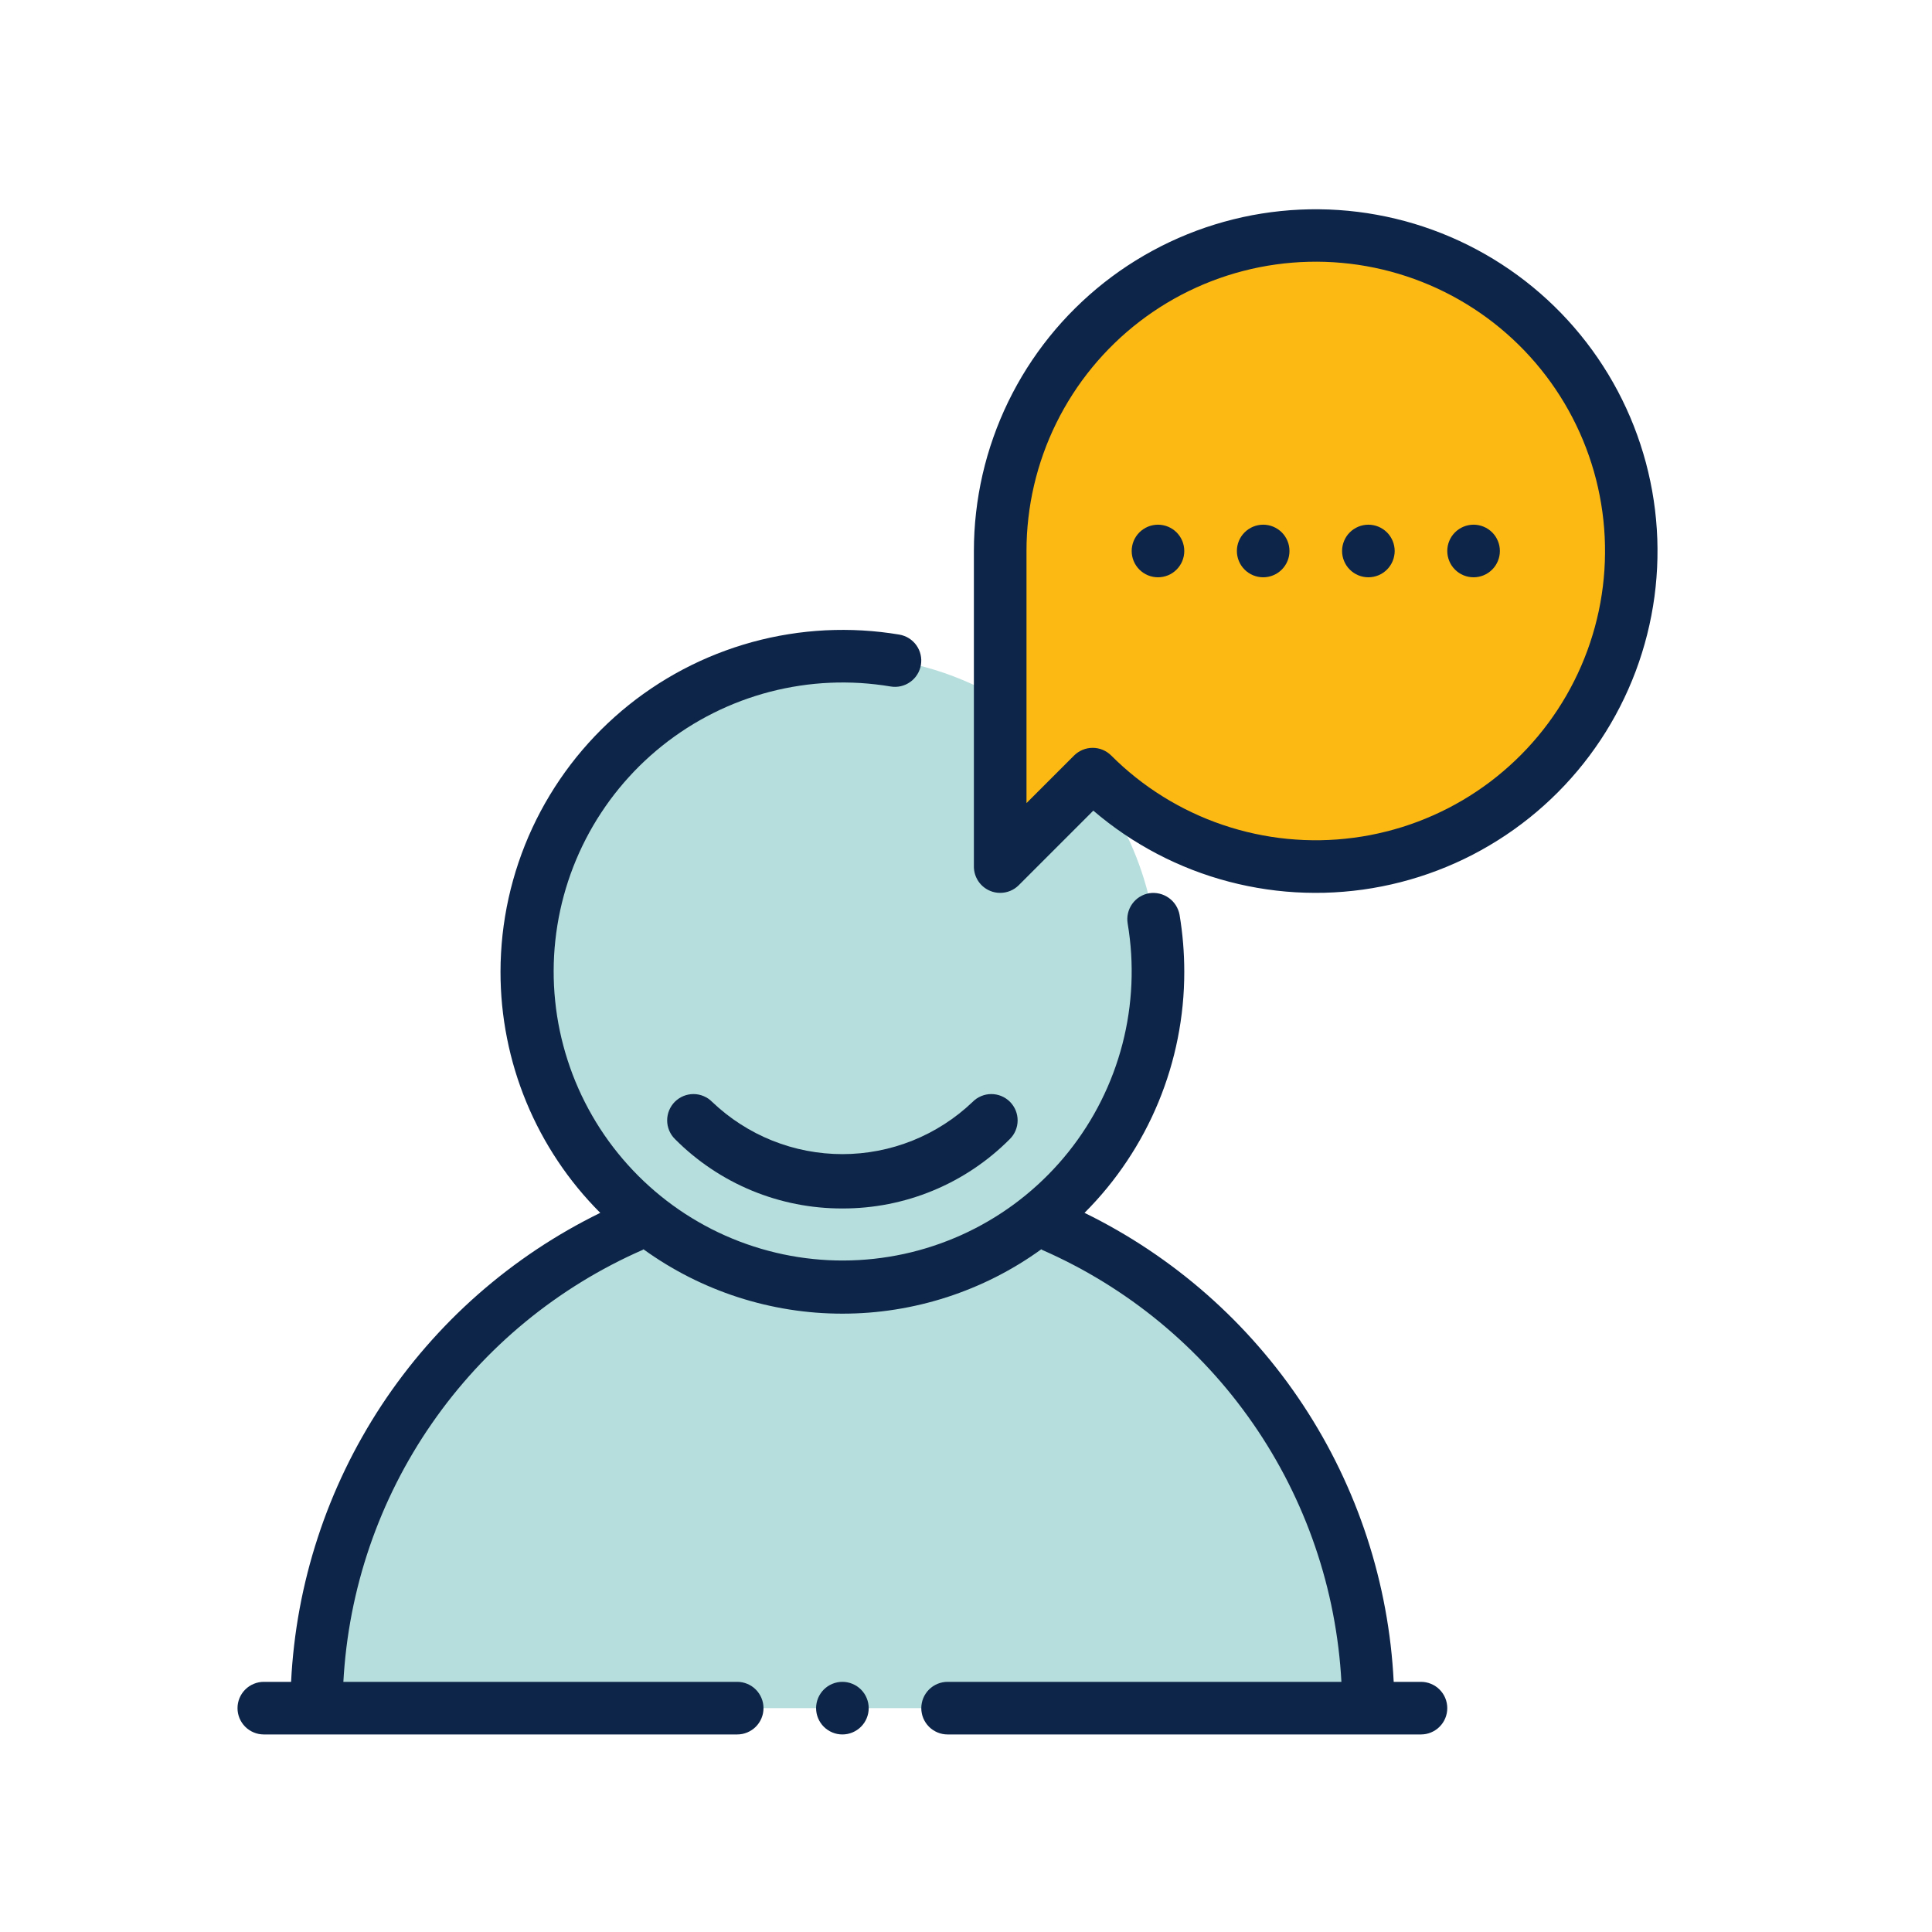<svg xmlns="http://www.w3.org/2000/svg" xmlns:xlink="http://www.w3.org/1999/xlink" width="500" zoomAndPan="magnify" viewBox="0 0 375 375" height="500" preserveAspectRatio="xMidYMid meet" version="1.0"><defs><clipPath id="ec4788c135"><path d="M 46.102 122 L 281 122 L 281 337 L 46.102 337 Z M 46.102 122 " clip-rule="nonzero"/></clipPath></defs><path fill="#b6dedc" d="M 265.602 331.551 L 61.414 331.551 C 61.414 329.016 61.508 326.484 61.699 323.957 C 61.887 321.43 62.168 318.914 62.543 316.406 C 62.922 313.898 63.391 311.41 63.949 308.941 C 64.512 306.469 65.164 304.023 65.91 301.598 C 66.656 299.176 67.488 296.785 68.41 294.426 C 69.336 292.062 70.344 289.742 71.441 287.457 C 72.535 285.172 73.715 282.93 74.98 280.73 C 76.242 278.535 77.586 276.387 79.008 274.293 C 80.434 272.195 81.934 270.152 83.508 268.168 C 85.086 266.184 86.73 264.258 88.453 262.398 C 90.172 260.535 91.957 258.738 93.809 257.012 C 95.664 255.281 97.578 253.625 99.555 252.039 C 101.531 250.453 103.566 248.941 105.656 247.508 C 107.746 246.074 109.887 244.719 112.074 243.445 C 114.266 242.172 116.5 240.98 118.781 239.871 C 121.059 238.766 123.379 237.742 125.734 236.809 C 124.488 235.832 123.285 234.812 122.117 233.742 C 120.953 232.676 119.828 231.562 118.75 230.41 C 117.672 229.254 116.637 228.059 115.648 226.824 C 114.664 225.59 113.727 224.316 112.836 223.008 C 111.949 221.699 111.109 220.359 110.324 218.988 C 109.543 217.617 108.812 216.215 108.133 214.785 C 107.457 213.355 106.84 211.902 106.273 210.426 C 105.711 208.949 105.207 207.453 104.758 205.934 C 104.309 204.418 103.922 202.887 103.594 201.34 C 103.266 199.793 102.996 198.238 102.785 196.668 C 102.578 195.102 102.43 193.527 102.344 191.949 C 102.258 190.371 102.23 188.793 102.27 187.211 C 102.305 185.629 102.402 184.055 102.559 182.48 C 102.715 180.906 102.934 179.344 103.215 177.785 C 103.492 176.23 103.832 174.688 104.23 173.156 C 104.629 171.625 105.086 170.113 105.602 168.621 C 106.117 167.125 106.691 165.652 107.32 164.203 C 107.953 162.75 108.637 161.328 109.375 159.93 C 110.117 158.535 110.91 157.168 111.758 155.832 C 112.602 154.496 113.5 153.195 114.445 151.93 C 115.391 150.664 116.387 149.434 117.43 148.246 C 118.473 147.055 119.559 145.91 120.688 144.805 C 121.82 143.699 122.992 142.641 124.203 141.625 C 125.418 140.609 126.668 139.645 127.953 138.727 C 129.242 137.809 130.562 136.941 131.918 136.129 C 133.273 135.312 134.656 134.551 136.07 133.844 C 137.484 133.137 138.926 132.484 140.391 131.887 C 141.852 131.293 143.34 130.754 144.844 130.27 C 146.352 129.789 147.875 129.367 149.41 129.004 C 150.949 128.641 152.5 128.336 154.062 128.094 C 155.625 127.852 157.195 127.668 158.773 127.547 C 160.348 127.426 161.926 127.363 163.508 127.363 C 168.891 127.34 174.184 128.027 179.379 129.43 C 184.578 130.836 189.496 132.902 194.137 135.633 L 194.137 168.203 L 211.594 150.742 C 212.84 152.32 214.004 153.953 215.09 155.645 C 216.172 157.336 217.172 159.074 218.086 160.863 C 219 162.656 219.82 164.484 220.555 166.355 C 221.285 168.227 221.926 170.129 222.469 172.062 C 223.016 173.996 223.465 175.949 223.816 177.926 C 224.168 179.906 224.422 181.895 224.578 183.898 C 224.734 185.902 224.793 187.906 224.75 189.914 C 224.707 191.922 224.57 193.926 224.328 195.918 C 224.09 197.914 223.754 199.891 223.32 201.855 C 222.887 203.816 222.355 205.75 221.73 207.66 C 221.105 209.57 220.391 211.441 219.582 213.281 C 218.77 215.121 217.875 216.914 216.887 218.664 C 215.898 220.414 214.832 222.113 213.676 223.758 C 212.523 225.398 211.293 226.984 209.98 228.508 C 208.672 230.031 207.289 231.484 205.836 232.871 C 204.383 234.258 202.863 235.57 201.281 236.809 C 203.637 237.742 205.957 238.766 208.234 239.871 C 210.516 240.98 212.75 242.172 214.941 243.445 C 217.133 244.719 219.27 246.074 221.359 247.508 C 223.449 248.941 225.484 250.453 227.461 252.039 C 229.438 253.625 231.352 255.281 233.207 257.012 C 235.059 258.738 236.848 260.535 238.566 262.398 C 240.285 264.258 241.934 266.184 243.508 268.168 C 245.082 270.152 246.582 272.195 248.008 274.293 C 249.43 276.387 250.773 278.535 252.039 280.73 C 253.301 282.93 254.48 285.172 255.578 287.457 C 256.672 289.742 257.684 292.062 258.605 294.426 C 259.527 296.785 260.363 299.176 261.105 301.598 C 261.852 304.023 262.504 306.469 263.066 308.941 C 263.629 311.41 264.098 313.898 264.473 316.406 C 264.848 318.914 265.129 321.43 265.32 323.957 C 265.508 326.484 265.602 329.016 265.602 331.551 Z M 265.602 331.551 " fill-opacity="1" fill-rule="nonzero"/><path fill="#fdb913" d="M 316.648 106.945 C 316.645 108.953 316.547 110.953 316.348 112.949 C 316.148 114.945 315.855 116.926 315.461 118.895 C 315.07 120.859 314.582 122.805 314 124.723 C 313.414 126.641 312.738 128.527 311.973 130.379 C 311.203 132.234 310.348 134.043 309.398 135.812 C 308.453 137.582 307.422 139.301 306.309 140.965 C 305.195 142.633 304 144.242 302.727 145.793 C 301.457 147.344 300.109 148.828 298.691 150.246 C 297.273 151.664 295.789 153.012 294.238 154.281 C 292.688 155.555 291.078 156.75 289.41 157.863 C 287.746 158.977 286.027 160.008 284.258 160.953 C 282.488 161.902 280.68 162.758 278.824 163.527 C 276.973 164.293 275.086 164.969 273.168 165.555 C 271.25 166.137 269.305 166.625 267.34 167.016 C 265.371 167.41 263.391 167.703 261.395 167.902 C 259.398 168.102 257.398 168.199 255.391 168.203 C 251.367 168.215 247.383 167.828 243.438 167.051 C 239.492 166.27 235.66 165.109 231.945 163.566 C 228.227 162.023 224.699 160.129 221.359 157.887 C 218.023 155.641 214.938 153.09 212.105 150.234 L 194.137 168.203 L 194.137 106.945 C 194.137 104.941 194.234 102.938 194.43 100.941 C 194.629 98.945 194.922 96.965 195.312 94.996 C 195.703 93.027 196.191 91.086 196.773 89.164 C 197.355 87.246 198.031 85.359 198.797 83.504 C 199.566 81.652 200.422 79.84 201.367 78.07 C 202.316 76.301 203.344 74.582 204.461 72.914 C 205.574 71.246 206.77 69.637 208.039 68.086 C 209.312 66.535 210.66 65.051 212.078 63.633 C 213.496 62.215 214.98 60.867 216.531 59.594 C 218.082 58.324 219.691 57.129 221.359 56.016 C 223.027 54.898 224.746 53.871 226.516 52.922 C 228.285 51.977 230.098 51.121 231.949 50.352 C 233.805 49.586 235.691 48.91 237.609 48.328 C 239.531 47.746 241.473 47.258 243.441 46.867 C 245.41 46.477 247.391 46.184 249.387 45.984 C 251.383 45.789 253.387 45.691 255.391 45.691 C 257.398 45.691 259.398 45.789 261.395 45.984 C 263.391 46.184 265.375 46.477 267.344 46.867 C 269.309 47.258 271.254 47.746 273.172 48.328 C 275.094 48.91 276.98 49.586 278.832 50.352 C 280.688 51.121 282.496 51.977 284.266 52.922 C 286.035 53.871 287.754 54.898 289.422 56.016 C 291.09 57.129 292.699 58.324 294.25 59.594 C 295.801 60.867 297.289 62.215 298.707 63.633 C 300.125 65.051 301.469 66.535 302.742 68.086 C 304.016 69.637 305.211 71.246 306.324 72.914 C 307.438 74.582 308.469 76.301 309.414 78.07 C 310.359 79.84 311.215 81.652 311.984 83.504 C 312.754 85.359 313.426 87.246 314.008 89.164 C 314.594 91.086 315.078 93.027 315.469 94.996 C 315.863 96.965 316.156 98.945 316.352 100.941 C 316.551 102.938 316.648 104.941 316.648 106.945 Z M 316.648 106.945 " fill-opacity="1" fill-rule="nonzero"/><path fill="#0d2548" d="M 163.508 234.562 C 160.492 234.57 157.5 234.281 154.543 233.699 C 151.582 233.113 148.707 232.246 145.918 231.09 C 143.129 229.934 140.484 228.52 137.977 226.836 C 135.469 225.156 133.152 223.246 131.027 221.109 C 130.785 220.871 130.57 220.613 130.379 220.336 C 130.191 220.055 130.027 219.762 129.898 219.453 C 129.766 219.141 129.668 218.82 129.598 218.488 C 129.531 218.16 129.496 217.824 129.496 217.488 C 129.492 217.152 129.523 216.816 129.59 216.484 C 129.652 216.156 129.75 215.832 129.879 215.52 C 130.008 215.211 130.164 214.914 130.352 214.633 C 130.539 214.352 130.75 214.09 130.988 213.852 C 131.227 213.613 131.488 213.402 131.77 213.215 C 132.051 213.027 132.344 212.871 132.656 212.742 C 132.969 212.613 133.289 212.516 133.621 212.453 C 133.953 212.387 134.285 212.355 134.625 212.359 C 134.961 212.359 135.297 212.395 135.625 212.461 C 135.957 212.531 136.277 212.629 136.586 212.762 C 136.898 212.895 137.191 213.055 137.473 213.242 C 137.75 213.434 138.008 213.648 138.242 213.891 C 139.086 214.691 139.961 215.453 140.875 216.172 C 141.789 216.895 142.734 217.566 143.715 218.195 C 144.691 218.824 145.695 219.406 146.73 219.941 C 147.762 220.473 148.82 220.957 149.898 221.391 C 150.98 221.82 152.078 222.203 153.191 222.531 C 154.309 222.859 155.438 223.133 156.578 223.352 C 157.719 223.57 158.871 223.738 160.027 223.848 C 161.184 223.957 162.344 224.016 163.508 224.016 C 164.672 224.016 165.832 223.957 166.988 223.848 C 168.145 223.738 169.297 223.57 170.438 223.352 C 171.578 223.133 172.707 222.859 173.824 222.531 C 174.938 222.203 176.035 221.82 177.117 221.391 C 178.195 220.957 179.254 220.473 180.285 219.941 C 181.32 219.406 182.324 218.824 183.301 218.195 C 184.281 217.566 185.227 216.895 186.141 216.172 C 187.055 215.453 187.93 214.691 188.773 213.891 C 189.008 213.648 189.266 213.434 189.543 213.242 C 189.824 213.055 190.117 212.895 190.43 212.762 C 190.738 212.629 191.059 212.531 191.391 212.461 C 191.719 212.395 192.055 212.359 192.391 212.359 C 192.73 212.355 193.062 212.387 193.395 212.453 C 193.727 212.516 194.047 212.613 194.359 212.742 C 194.672 212.871 194.965 213.027 195.246 213.215 C 195.527 213.402 195.789 213.613 196.027 213.852 C 196.266 214.094 196.477 214.352 196.664 214.633 C 196.852 214.914 197.008 215.211 197.137 215.52 C 197.266 215.832 197.363 216.156 197.426 216.484 C 197.492 216.816 197.523 217.152 197.52 217.488 C 197.52 217.824 197.484 218.16 197.418 218.488 C 197.348 218.82 197.25 219.141 197.117 219.453 C 196.988 219.762 196.824 220.055 196.637 220.336 C 196.445 220.613 196.23 220.871 195.988 221.109 C 193.863 223.246 191.547 225.156 189.039 226.836 C 186.531 228.52 183.887 229.934 181.098 231.09 C 178.309 232.246 175.434 233.113 172.477 233.699 C 169.516 234.281 166.527 234.57 163.508 234.562 Z M 163.508 234.562 " fill-opacity="1" fill-rule="nonzero"/><g clip-path="url(#ec4788c135)"><path fill="#0d2548" d="M 275.809 326.445 L 270.516 326.445 C 270.398 324.066 270.199 321.691 269.926 319.324 C 269.648 316.957 269.293 314.602 268.859 312.258 C 268.426 309.91 267.914 307.586 267.324 305.273 C 266.738 302.965 266.07 300.68 265.332 298.414 C 264.59 296.148 263.773 293.91 262.883 291.699 C 261.992 289.488 261.027 287.309 259.992 285.16 C 258.957 283.016 257.852 280.902 256.676 278.832 C 255.496 276.758 254.254 274.727 252.941 272.734 C 251.629 270.746 250.254 268.801 248.812 266.902 C 247.371 265.004 245.867 263.156 244.301 261.359 C 242.738 259.562 241.113 257.816 239.434 256.125 C 237.75 254.438 236.016 252.805 234.227 251.23 C 232.438 249.656 230.594 248.145 228.703 246.691 C 226.812 245.242 224.875 243.855 222.895 242.531 C 220.91 241.211 218.887 239.953 216.816 238.766 C 214.75 237.578 212.648 236.461 210.504 235.414 C 213.578 232.344 216.32 229 218.73 225.387 C 221.145 221.773 223.184 217.961 224.844 213.945 C 226.504 209.93 227.758 205.793 228.602 201.531 C 229.449 197.27 229.871 192.965 229.867 188.621 C 229.867 184.91 229.562 181.223 228.953 177.562 C 228.891 177.234 228.801 176.914 228.676 176.605 C 228.555 176.293 228.406 176 228.227 175.715 C 228.047 175.434 227.84 175.172 227.613 174.93 C 227.383 174.688 227.133 174.473 226.859 174.277 C 226.586 174.086 226.301 173.918 225.996 173.781 C 225.691 173.641 225.375 173.535 225.051 173.457 C 224.727 173.379 224.398 173.336 224.062 173.32 C 223.73 173.309 223.398 173.324 223.07 173.375 C 222.738 173.434 222.418 173.52 222.102 173.637 C 221.789 173.758 221.492 173.906 221.207 174.082 C 220.922 174.262 220.656 174.465 220.414 174.695 C 220.172 174.926 219.949 175.176 219.758 175.449 C 219.562 175.723 219.395 176.012 219.258 176.32 C 219.121 176.625 219.016 176.941 218.941 177.266 C 218.863 177.594 218.824 177.926 218.812 178.262 C 218.805 178.594 218.824 178.93 218.883 179.258 C 219.043 180.227 219.184 181.203 219.293 182.18 C 219.406 183.156 219.492 184.133 219.555 185.113 C 219.613 186.098 219.648 187.078 219.656 188.062 C 219.664 189.043 219.648 190.027 219.605 191.008 C 219.562 191.992 219.496 192.973 219.398 193.949 C 219.305 194.93 219.188 195.902 219.039 196.875 C 218.895 197.848 218.723 198.816 218.527 199.777 C 218.332 200.742 218.109 201.699 217.863 202.652 C 217.617 203.602 217.344 204.547 217.047 205.484 C 216.75 206.422 216.43 207.352 216.086 208.27 C 215.738 209.191 215.371 210.102 214.977 211.004 C 214.582 211.906 214.168 212.793 213.727 213.672 C 213.289 214.551 212.824 215.418 212.34 216.273 C 211.855 217.129 211.348 217.969 210.816 218.797 C 210.285 219.625 209.734 220.441 209.164 221.238 C 208.59 222.039 207.996 222.82 207.383 223.59 C 206.77 224.359 206.137 225.109 205.484 225.844 C 204.828 226.578 204.156 227.297 203.465 227.996 C 202.773 228.695 202.066 229.375 201.34 230.035 C 200.613 230.699 199.871 231.34 199.109 231.965 C 198.348 232.586 197.57 233.191 196.781 233.773 C 195.988 234.355 195.18 234.914 194.359 235.453 C 193.539 235.996 192.703 236.512 191.852 237.008 C 191.004 237.504 190.145 237.977 189.27 238.426 C 188.395 238.879 187.512 239.305 186.613 239.711 C 185.719 240.113 184.812 240.492 183.895 240.848 C 182.98 241.207 182.055 241.539 181.121 241.844 C 180.188 242.152 179.246 242.438 178.297 242.695 C 177.348 242.953 176.395 243.188 175.434 243.395 C 174.473 243.602 173.508 243.785 172.535 243.941 C 171.566 244.098 170.594 244.23 169.617 244.336 C 168.637 244.441 167.66 244.523 166.676 244.578 C 165.695 244.633 164.715 244.66 163.73 244.664 C 162.746 244.668 161.766 244.645 160.781 244.598 C 159.801 244.547 158.82 244.473 157.844 244.371 C 156.863 244.273 155.891 244.145 154.918 243.996 C 153.949 243.844 152.98 243.668 152.02 243.465 C 151.059 243.262 150.102 243.035 149.152 242.781 C 148.199 242.531 147.258 242.254 146.324 241.949 C 145.387 241.648 144.461 241.32 143.543 240.973 C 142.625 240.621 141.715 240.246 140.816 239.848 C 139.918 239.449 139.031 239.027 138.152 238.582 C 137.277 238.137 136.414 237.668 135.562 237.176 C 134.711 236.688 133.871 236.172 133.047 235.641 C 132.223 235.105 131.41 234.547 130.617 233.973 C 129.82 233.395 129.039 232.797 128.277 232.176 C 127.512 231.559 126.766 230.922 126.035 230.262 C 125.301 229.605 124.59 228.93 123.895 228.234 C 123.199 227.539 122.523 226.824 121.867 226.094 C 121.207 225.363 120.57 224.617 119.953 223.852 C 119.332 223.09 118.734 222.309 118.156 221.512 C 117.582 220.719 117.023 219.906 116.488 219.082 C 115.953 218.258 115.441 217.418 114.953 216.566 C 114.461 215.715 113.992 214.852 113.547 213.973 C 113.102 213.098 112.68 212.211 112.281 211.312 C 111.883 210.414 111.508 209.504 111.156 208.586 C 110.809 207.668 110.48 206.742 110.18 205.805 C 109.875 204.871 109.598 203.926 109.348 202.977 C 109.094 202.027 108.867 201.07 108.664 200.109 C 108.461 199.148 108.285 198.18 108.133 197.211 C 107.98 196.238 107.855 195.262 107.758 194.285 C 107.656 193.309 107.582 192.328 107.531 191.344 C 107.484 190.363 107.461 189.383 107.465 188.398 C 107.469 187.414 107.496 186.434 107.551 185.453 C 107.605 184.469 107.684 183.492 107.793 182.512 C 107.898 181.535 108.031 180.562 108.188 179.59 C 108.344 178.621 108.527 177.656 108.734 176.695 C 108.941 175.734 109.176 174.777 109.434 173.832 C 109.691 172.883 109.977 171.941 110.281 171.008 C 110.59 170.074 110.922 169.148 111.277 168.234 C 111.637 167.316 112.016 166.41 112.418 165.516 C 112.824 164.617 113.25 163.734 113.703 162.859 C 114.152 161.984 114.625 161.125 115.121 160.273 C 115.617 159.426 116.133 158.59 116.676 157.77 C 117.215 156.949 117.773 156.141 118.355 155.348 C 118.938 154.555 119.543 153.781 120.164 153.02 C 120.789 152.258 121.43 151.516 122.094 150.789 C 122.754 150.062 123.434 149.352 124.133 148.66 C 124.832 147.973 125.551 147.301 126.285 146.645 C 127.02 145.992 127.77 145.359 128.539 144.746 C 129.305 144.133 130.09 143.539 130.891 142.965 C 131.688 142.395 132.504 141.844 133.332 141.312 C 134.156 140.781 135 140.273 135.855 139.789 C 136.711 139.305 137.574 138.84 138.457 138.402 C 139.336 137.961 140.223 137.543 141.125 137.152 C 142.027 136.758 142.938 136.391 143.859 136.043 C 144.777 135.699 145.707 135.379 146.645 135.082 C 147.582 134.785 148.527 134.512 149.477 134.266 C 150.43 134.02 151.387 133.797 152.352 133.602 C 153.312 133.406 154.281 133.234 155.254 133.09 C 156.227 132.941 157.199 132.824 158.18 132.727 C 159.156 132.633 160.137 132.566 161.121 132.523 C 162.102 132.48 163.086 132.461 164.066 132.473 C 165.051 132.48 166.031 132.516 167.016 132.574 C 167.996 132.637 168.973 132.723 169.949 132.836 C 170.926 132.945 171.902 133.082 172.871 133.246 C 173.199 133.301 173.531 133.324 173.867 133.316 C 174.203 133.305 174.535 133.262 174.859 133.188 C 175.188 133.109 175.504 133.004 175.809 132.867 C 176.113 132.73 176.402 132.562 176.676 132.367 C 176.949 132.176 177.199 131.957 177.43 131.711 C 177.66 131.469 177.863 131.203 178.039 130.918 C 178.219 130.637 178.367 130.336 178.484 130.023 C 178.605 129.711 178.691 129.391 178.746 129.059 C 178.801 128.727 178.824 128.395 178.816 128.062 C 178.805 127.727 178.762 127.395 178.688 127.07 C 178.613 126.742 178.508 126.426 178.371 126.121 C 178.234 125.816 178.066 125.527 177.871 125.254 C 177.68 124.98 177.461 124.727 177.215 124.5 C 176.973 124.27 176.707 124.062 176.426 123.887 C 176.141 123.707 175.844 123.559 175.531 123.441 C 175.215 123.32 174.895 123.234 174.566 123.176 C 173.379 122.977 172.191 122.812 170.996 122.676 C 169.801 122.543 168.605 122.441 167.406 122.371 C 166.207 122.301 165.008 122.266 163.805 122.262 C 162.602 122.258 161.402 122.285 160.203 122.344 C 159 122.406 157.805 122.5 156.609 122.625 C 155.414 122.75 154.223 122.91 153.039 123.102 C 151.852 123.289 150.672 123.512 149.496 123.766 C 148.32 124.023 147.156 124.309 145.996 124.625 C 144.84 124.945 143.688 125.293 142.551 125.672 C 141.41 126.055 140.281 126.465 139.164 126.906 C 138.047 127.348 136.941 127.816 135.848 128.32 C 134.758 128.82 133.68 129.352 132.617 129.91 C 131.555 130.473 130.508 131.059 129.477 131.676 C 128.445 132.293 127.43 132.938 126.434 133.609 C 125.438 134.281 124.461 134.98 123.5 135.703 C 122.543 136.43 121.605 137.18 120.688 137.953 C 119.77 138.73 118.875 139.531 118 140.355 C 117.125 141.18 116.273 142.027 115.445 142.898 C 114.617 143.77 113.812 144.66 113.035 145.574 C 112.254 146.488 111.5 147.422 110.77 148.379 C 110.043 149.332 109.34 150.309 108.664 151.301 C 107.988 152.293 107.34 153.305 106.719 154.332 C 106.094 155.363 105.504 156.406 104.938 157.465 C 104.375 158.527 103.836 159.602 103.332 160.691 C 102.824 161.781 102.348 162.883 101.902 164 C 101.457 165.117 101.039 166.242 100.656 167.379 C 100.27 168.52 99.914 169.668 99.594 170.824 C 99.27 171.98 98.977 173.145 98.719 174.32 C 98.457 175.492 98.23 176.672 98.035 177.859 C 97.84 179.043 97.676 180.234 97.543 181.426 C 97.414 182.621 97.316 183.82 97.25 185.02 C 97.184 186.219 97.148 187.418 97.148 188.621 C 97.145 192.965 97.566 197.27 98.414 201.531 C 99.258 205.793 100.512 209.93 102.172 213.945 C 103.836 217.961 105.871 221.773 108.285 225.387 C 110.695 229 113.438 232.344 116.512 235.414 C 114.371 236.461 112.266 237.578 110.199 238.766 C 108.133 239.953 106.105 241.211 104.121 242.531 C 102.141 243.855 100.203 245.242 98.312 246.691 C 96.422 248.145 94.582 249.656 92.789 251.23 C 91 252.805 89.266 254.438 87.582 256.125 C 85.902 257.816 84.281 259.562 82.715 261.359 C 81.148 263.156 79.648 265.004 78.207 266.902 C 76.762 268.801 75.387 270.746 74.074 272.734 C 72.762 274.727 71.52 276.758 70.344 278.832 C 69.164 280.902 68.059 283.016 67.023 285.16 C 65.988 287.309 65.023 289.488 64.133 291.699 C 63.242 293.91 62.426 296.148 61.688 298.414 C 60.945 300.68 60.281 302.965 59.691 305.273 C 59.102 307.586 58.59 309.91 58.156 312.258 C 57.723 314.602 57.367 316.957 57.094 319.324 C 56.816 321.691 56.617 324.066 56.5 326.445 L 51.207 326.445 C 50.871 326.445 50.539 326.477 50.211 326.543 C 49.883 326.609 49.562 326.707 49.254 326.836 C 48.941 326.961 48.648 327.121 48.371 327.305 C 48.09 327.492 47.832 327.703 47.598 327.941 C 47.359 328.176 47.148 328.438 46.961 328.715 C 46.777 328.992 46.617 329.285 46.488 329.598 C 46.363 329.906 46.266 330.227 46.199 330.555 C 46.133 330.883 46.102 331.215 46.102 331.551 C 46.102 331.887 46.133 332.219 46.199 332.547 C 46.266 332.875 46.363 333.195 46.488 333.504 C 46.617 333.812 46.777 334.109 46.961 334.387 C 47.148 334.664 47.359 334.922 47.598 335.16 C 47.832 335.398 48.09 335.609 48.371 335.793 C 48.648 335.98 48.941 336.137 49.254 336.266 C 49.562 336.395 49.883 336.492 50.211 336.559 C 50.539 336.621 50.871 336.656 51.207 336.656 L 143.09 336.656 C 143.426 336.656 143.758 336.621 144.086 336.559 C 144.414 336.492 144.734 336.395 145.043 336.266 C 145.352 336.137 145.648 335.98 145.926 335.793 C 146.203 335.609 146.461 335.398 146.699 335.16 C 146.938 334.922 147.148 334.664 147.332 334.387 C 147.52 334.109 147.676 333.812 147.805 333.504 C 147.934 333.195 148.031 332.875 148.098 332.547 C 148.16 332.219 148.195 331.887 148.195 331.551 C 148.195 331.215 148.16 330.883 148.098 330.555 C 148.031 330.227 147.934 329.906 147.805 329.598 C 147.676 329.285 147.52 328.992 147.332 328.715 C 147.148 328.438 146.938 328.176 146.699 327.941 C 146.461 327.703 146.203 327.492 145.926 327.305 C 145.648 327.121 145.352 326.961 145.043 326.836 C 144.734 326.707 144.414 326.609 144.086 326.543 C 143.758 326.477 143.426 326.445 143.09 326.445 L 66.648 326.445 C 66.77 324.211 66.969 321.984 67.242 319.762 C 67.516 317.543 67.867 315.336 68.293 313.137 C 68.719 310.941 69.223 308.762 69.797 306.602 C 70.375 304.438 71.027 302.301 71.75 300.184 C 72.477 298.066 73.273 295.977 74.141 293.914 C 75.008 291.852 75.949 289.824 76.957 287.824 C 77.965 285.828 79.043 283.867 80.188 281.945 C 81.332 280.023 82.539 278.141 83.816 276.305 C 85.09 274.465 86.426 272.672 87.824 270.922 C 89.223 269.176 90.676 267.48 92.191 265.832 C 93.707 264.188 95.277 262.594 96.902 261.055 C 98.527 259.516 100.203 258.035 101.93 256.613 C 103.656 255.191 105.43 253.832 107.254 252.531 C 109.074 251.23 110.938 249.996 112.844 248.824 C 114.75 247.652 116.695 246.547 118.676 245.512 C 120.66 244.473 122.676 243.508 124.727 242.609 C 124.793 242.578 124.832 242.52 124.898 242.484 C 126.293 243.492 127.723 244.445 129.191 245.34 C 130.66 246.234 132.16 247.074 133.695 247.852 C 135.227 248.629 136.789 249.344 138.379 250 C 139.969 250.656 141.582 251.25 143.219 251.781 C 144.855 252.309 146.508 252.773 148.18 253.172 C 149.852 253.574 151.539 253.906 153.238 254.176 C 154.938 254.445 156.645 254.645 158.355 254.781 C 160.07 254.914 161.789 254.98 163.508 254.98 C 165.227 254.98 166.945 254.914 168.66 254.781 C 170.375 254.645 172.082 254.445 173.777 254.176 C 175.477 253.906 177.164 253.574 178.836 253.172 C 180.508 252.773 182.164 252.309 183.797 251.781 C 185.434 251.25 187.047 250.656 188.637 250 C 190.227 249.344 191.789 248.629 193.32 247.852 C 194.855 247.074 196.355 246.234 197.824 245.34 C 199.293 244.445 200.723 243.492 202.117 242.484 C 202.184 242.52 202.223 242.578 202.293 242.609 C 204.34 243.508 206.355 244.473 208.34 245.512 C 210.32 246.547 212.266 247.652 214.172 248.824 C 216.078 249.996 217.941 251.23 219.766 252.531 C 221.586 253.832 223.359 255.191 225.086 256.613 C 226.812 258.039 228.488 259.516 230.113 261.055 C 231.738 262.594 233.309 264.188 234.824 265.832 C 236.34 267.48 237.797 269.176 239.195 270.922 C 240.59 272.672 241.926 274.465 243.203 276.305 C 244.477 278.141 245.684 280.023 246.828 281.945 C 247.973 283.867 249.051 285.828 250.059 287.824 C 251.066 289.824 252.008 291.852 252.875 293.914 C 253.746 295.977 254.543 298.066 255.266 300.184 C 255.992 302.301 256.641 304.438 257.219 306.602 C 257.797 308.762 258.297 310.941 258.723 313.137 C 259.148 315.336 259.5 317.543 259.773 319.762 C 260.051 321.984 260.246 324.211 260.367 326.445 L 183.926 326.445 C 183.59 326.445 183.258 326.477 182.93 326.543 C 182.602 326.609 182.281 326.707 181.973 326.836 C 181.664 326.961 181.371 327.121 181.09 327.305 C 180.812 327.492 180.555 327.703 180.316 327.941 C 180.082 328.176 179.867 328.438 179.684 328.715 C 179.496 328.992 179.34 329.285 179.211 329.598 C 179.082 329.906 178.984 330.227 178.922 330.555 C 178.855 330.883 178.82 331.215 178.82 331.551 C 178.82 331.887 178.855 332.219 178.922 332.547 C 178.984 332.875 179.082 333.195 179.211 333.504 C 179.34 333.812 179.496 334.109 179.684 334.387 C 179.867 334.664 180.082 334.922 180.316 335.16 C 180.555 335.398 180.812 335.609 181.09 335.793 C 181.371 335.98 181.664 336.137 181.973 336.266 C 182.281 336.395 182.602 336.492 182.93 336.559 C 183.258 336.621 183.59 336.656 183.926 336.656 L 275.809 336.656 C 276.145 336.656 276.477 336.621 276.805 336.559 C 277.133 336.492 277.453 336.395 277.762 336.266 C 278.074 336.137 278.367 335.98 278.645 335.793 C 278.926 335.609 279.184 335.398 279.418 335.16 C 279.656 334.922 279.867 334.664 280.055 334.387 C 280.242 334.109 280.398 333.812 280.527 333.504 C 280.656 333.195 280.75 332.875 280.816 332.547 C 280.883 332.219 280.914 331.887 280.914 331.551 C 280.914 331.215 280.883 330.883 280.816 330.555 C 280.75 330.227 280.656 329.906 280.527 329.598 C 280.398 329.285 280.242 328.992 280.055 328.715 C 279.867 328.438 279.656 328.176 279.418 327.941 C 279.184 327.703 278.926 327.492 278.645 327.305 C 278.367 327.121 278.074 326.961 277.762 326.836 C 277.453 326.707 277.133 326.609 276.805 326.543 C 276.477 326.477 276.145 326.445 275.809 326.445 Z M 275.809 326.445 " fill-opacity="1" fill-rule="nonzero"/></g><path fill="#0d2548" d="M 194.137 173.305 C 193.457 173.309 192.809 173.18 192.184 172.918 C 191.715 172.723 191.289 172.469 190.898 172.148 C 190.508 171.828 190.172 171.457 189.891 171.039 C 189.613 170.617 189.398 170.168 189.25 169.684 C 189.105 169.199 189.031 168.707 189.031 168.203 L 189.031 106.945 C 189.031 105.695 189.066 104.449 189.137 103.203 C 189.207 101.957 189.316 100.711 189.457 99.469 C 189.598 98.23 189.773 96.992 189.984 95.762 C 190.195 94.531 190.441 93.305 190.719 92.09 C 191 90.871 191.312 89.664 191.66 88.465 C 192.012 87.266 192.391 86.074 192.809 84.898 C 193.223 83.719 193.672 82.555 194.152 81.402 C 194.633 80.25 195.148 79.109 195.691 77.988 C 196.238 76.863 196.816 75.758 197.422 74.664 C 198.031 73.574 198.668 72.5 199.336 71.445 C 200.008 70.391 200.703 69.355 201.43 68.34 C 202.156 67.324 202.914 66.332 203.695 65.359 C 204.48 64.383 205.289 63.434 206.125 62.508 C 206.965 61.582 207.824 60.676 208.715 59.801 C 209.602 58.922 210.516 58.066 211.449 57.242 C 212.387 56.414 213.344 55.613 214.324 54.84 C 215.309 54.066 216.309 53.324 217.332 52.605 C 218.355 51.891 219.398 51.203 220.461 50.547 C 221.523 49.891 222.602 49.262 223.699 48.668 C 224.797 48.07 225.91 47.504 227.039 46.973 C 228.168 46.438 229.312 45.938 230.473 45.469 C 231.629 45 232.797 44.562 233.98 44.16 C 235.164 43.758 236.355 43.391 237.559 43.055 C 238.762 42.719 239.973 42.418 241.195 42.148 C 242.414 41.883 243.641 41.648 244.875 41.453 C 246.109 41.254 247.344 41.094 248.586 40.965 C 249.832 40.836 251.074 40.742 252.324 40.688 C 253.57 40.629 254.82 40.605 256.066 40.621 C 257.316 40.633 258.566 40.68 259.812 40.766 C 261.059 40.848 262.301 40.965 263.539 41.121 C 264.777 41.273 266.012 41.461 267.242 41.688 C 268.473 41.91 269.691 42.168 270.906 42.461 C 272.121 42.75 273.328 43.078 274.523 43.438 C 275.719 43.801 276.902 44.191 278.078 44.621 C 279.25 45.047 280.41 45.508 281.559 46 C 282.707 46.492 283.84 47.02 284.957 47.574 C 286.074 48.133 287.176 48.719 288.262 49.34 C 289.348 49.957 290.414 50.609 291.461 51.289 C 292.508 51.965 293.539 52.676 294.547 53.414 C 295.555 54.148 296.539 54.914 297.504 55.707 C 298.469 56.5 299.41 57.32 300.332 58.168 C 301.25 59.012 302.145 59.887 303.012 60.781 C 303.883 61.68 304.727 62.598 305.543 63.543 C 306.359 64.488 307.148 65.453 307.914 66.445 C 308.676 67.434 309.41 68.441 310.117 69.473 C 310.82 70.504 311.496 71.555 312.145 72.621 C 312.789 73.691 313.406 74.777 313.992 75.879 C 314.578 76.984 315.129 78.102 315.652 79.238 C 316.176 80.371 316.664 81.523 317.121 82.684 C 317.578 83.848 318 85.02 318.391 86.207 C 318.781 87.395 319.141 88.59 319.465 89.797 C 319.785 91.004 320.074 92.219 320.328 93.441 C 320.586 94.664 320.805 95.891 320.988 97.129 C 321.176 98.363 321.324 99.602 321.438 100.848 C 321.555 102.09 321.633 103.336 321.68 104.582 C 321.723 105.832 321.734 107.082 321.707 108.328 C 321.684 109.578 321.621 110.824 321.523 112.07 C 321.43 113.316 321.297 114.559 321.133 115.797 C 320.965 117.035 320.762 118.266 320.527 119.492 C 320.293 120.719 320.02 121.938 319.715 123.148 C 319.41 124.359 319.074 125.562 318.699 126.754 C 318.328 127.945 317.922 129.125 317.484 130.297 C 317.043 131.465 316.57 132.621 316.066 133.766 C 315.562 134.906 315.027 136.035 314.457 137.145 C 313.891 138.258 313.289 139.355 312.66 140.434 C 312.031 141.512 311.371 142.57 310.68 143.613 C 309.988 144.652 309.27 145.672 308.523 146.676 C 307.777 147.676 307 148.652 306.199 149.609 C 305.395 150.566 304.566 151.5 303.711 152.41 C 302.855 153.32 301.973 154.207 301.066 155.066 C 300.16 155.926 299.234 156.758 298.281 157.566 C 297.328 158.375 296.352 159.156 295.355 159.906 C 294.359 160.66 293.344 161.383 292.305 162.078 C 291.266 162.773 290.211 163.441 289.133 164.074 C 288.059 164.711 286.969 165.316 285.859 165.891 C 284.75 166.465 283.625 167.008 282.484 167.516 C 281.344 168.027 280.191 168.504 279.023 168.949 C 277.855 169.395 276.676 169.805 275.488 170.184 C 274.297 170.562 273.098 170.91 271.887 171.219 C 270.676 171.531 269.461 171.805 268.234 172.047 C 267.008 172.289 265.777 172.5 264.539 172.672 C 263.305 172.844 262.062 172.98 260.816 173.082 C 259.574 173.184 258.328 173.254 257.078 173.285 C 255.828 173.316 254.582 173.312 253.332 173.273 C 252.082 173.238 250.836 173.164 249.594 173.055 C 248.348 172.945 247.109 172.801 245.871 172.621 C 244.637 172.441 243.406 172.23 242.184 171.98 C 240.957 171.734 239.742 171.449 238.535 171.133 C 237.324 170.816 236.129 170.465 234.938 170.082 C 233.75 169.695 232.574 169.277 231.41 168.828 C 230.246 168.375 229.094 167.891 227.957 167.375 C 226.82 166.859 225.695 166.312 224.59 165.73 C 223.484 165.152 222.395 164.543 221.324 163.898 C 220.25 163.258 219.199 162.59 218.164 161.887 C 217.129 161.188 216.117 160.457 215.125 159.699 C 214.129 158.941 213.16 158.156 212.211 157.344 L 197.746 171.812 C 197.266 172.289 196.715 172.66 196.09 172.918 C 195.465 173.176 194.812 173.305 194.137 173.305 Z M 212.082 145.156 C 212.758 145.156 213.41 145.285 214.035 145.543 C 214.66 145.805 215.211 146.172 215.691 146.652 C 216.449 147.41 217.23 148.145 218.027 148.859 C 218.828 149.57 219.648 150.262 220.488 150.93 C 221.328 151.594 222.188 152.238 223.062 152.855 C 223.941 153.473 224.836 154.062 225.746 154.629 C 226.656 155.195 227.582 155.734 228.523 156.246 C 229.465 156.762 230.418 157.246 231.387 157.703 C 232.359 158.164 233.34 158.594 234.332 158.996 C 235.328 159.398 236.332 159.77 237.348 160.113 C 238.363 160.461 239.387 160.773 240.422 161.059 C 241.453 161.348 242.492 161.602 243.543 161.828 C 244.59 162.055 245.645 162.25 246.703 162.418 C 247.762 162.582 248.824 162.719 249.891 162.824 C 250.961 162.926 252.027 163 253.098 163.047 C 254.172 163.09 255.242 163.102 256.312 163.086 C 257.387 163.066 258.457 163.02 259.527 162.941 C 260.594 162.859 261.66 162.75 262.723 162.609 C 263.789 162.473 264.844 162.301 265.898 162.102 C 266.953 161.898 268 161.668 269.039 161.406 C 270.078 161.148 271.109 160.855 272.133 160.539 C 273.156 160.219 274.168 159.871 275.172 159.492 C 276.176 159.113 277.168 158.707 278.148 158.273 C 279.129 157.84 280.094 157.375 281.051 156.887 C 282.004 156.395 282.941 155.879 283.867 155.336 C 284.789 154.793 285.695 154.223 286.59 153.625 C 287.48 153.031 288.352 152.41 289.211 151.766 C 290.066 151.117 290.902 150.449 291.719 149.754 C 292.535 149.062 293.332 148.344 294.109 147.605 C 294.887 146.867 295.641 146.105 296.375 145.324 C 297.105 144.539 297.816 143.738 298.504 142.914 C 299.191 142.09 299.852 141.25 300.492 140.387 C 301.129 139.527 301.742 138.648 302.332 137.75 C 302.918 136.855 303.48 135.941 304.02 135.012 C 304.555 134.086 305.062 133.141 305.543 132.184 C 306.027 131.227 306.48 130.254 306.906 129.273 C 307.332 128.289 307.73 127.293 308.102 126.285 C 308.469 125.281 308.809 124.266 309.121 123.238 C 309.434 122.211 309.715 121.176 309.965 120.137 C 310.219 119.094 310.441 118.047 310.633 116.988 C 310.824 115.934 310.984 114.875 311.117 113.812 C 311.246 112.746 311.348 111.68 311.418 110.609 C 311.488 109.543 311.527 108.469 311.535 107.398 C 311.543 106.324 311.523 105.254 311.469 104.184 C 311.418 103.113 311.332 102.043 311.219 100.977 C 311.105 99.914 310.961 98.852 310.785 97.793 C 310.613 96.734 310.406 95.684 310.172 94.637 C 309.938 93.59 309.672 92.551 309.379 91.52 C 309.082 90.492 308.762 89.469 308.406 88.457 C 308.055 87.445 307.672 86.441 307.262 85.453 C 306.852 84.461 306.414 83.484 305.945 82.52 C 305.48 81.555 304.988 80.602 304.465 79.664 C 303.945 78.727 303.398 77.805 302.824 76.902 C 302.25 75.996 301.652 75.105 301.027 74.234 C 300.402 73.363 299.754 72.512 299.078 71.676 C 298.406 70.844 297.711 70.027 296.988 69.234 C 296.27 68.438 295.527 67.664 294.762 66.914 C 294 66.164 293.215 65.434 292.406 64.727 C 291.602 64.02 290.773 63.336 289.93 62.676 C 289.086 62.016 288.223 61.383 287.34 60.773 C 286.457 60.16 285.559 59.578 284.645 59.02 C 283.73 58.461 282.801 57.93 281.855 57.422 C 280.906 56.918 279.949 56.441 278.977 55.988 C 278.004 55.539 277.02 55.117 276.02 54.723 C 275.023 54.328 274.016 53.965 273 53.629 C 271.98 53.293 270.953 52.984 269.918 52.707 C 268.883 52.43 267.84 52.184 266.789 51.965 C 265.738 51.746 264.684 51.559 263.625 51.402 C 262.562 51.246 261.5 51.117 260.43 51.023 C 259.363 50.926 258.293 50.859 257.223 50.824 C 256.152 50.789 255.078 50.785 254.008 50.812 C 252.938 50.84 251.867 50.895 250.797 50.984 C 249.727 51.07 248.664 51.188 247.602 51.34 C 246.539 51.488 245.484 51.664 244.43 51.875 C 243.379 52.086 242.336 52.324 241.297 52.594 C 240.258 52.863 239.23 53.16 238.211 53.488 C 237.188 53.816 236.18 54.172 235.18 54.559 C 234.18 54.945 233.191 55.359 232.215 55.801 C 231.238 56.242 230.273 56.715 229.324 57.211 C 228.375 57.711 227.441 58.234 226.52 58.785 C 225.602 59.336 224.699 59.914 223.812 60.516 C 222.926 61.121 222.055 61.746 221.207 62.398 C 220.355 63.055 219.523 63.73 218.711 64.43 C 217.898 65.129 217.109 65.852 216.34 66.598 C 215.57 67.344 214.82 68.113 214.094 68.898 C 213.367 69.688 212.664 70.496 211.984 71.324 C 211.305 72.156 210.648 73.004 210.016 73.867 C 209.383 74.734 208.777 75.617 208.199 76.52 C 207.617 77.422 207.062 78.34 206.535 79.27 C 206.004 80.203 205.504 81.152 205.031 82.113 C 204.555 83.074 204.109 84.047 203.691 85.035 C 203.273 86.023 202.883 87.02 202.523 88.031 C 202.16 89.039 201.828 90.059 201.527 91.086 C 201.223 92.117 200.949 93.152 200.707 94.195 C 200.465 95.242 200.25 96.289 200.066 97.348 C 199.883 98.402 199.73 99.465 199.609 100.531 C 199.484 101.594 199.395 102.664 199.332 103.734 C 199.27 104.805 199.242 105.875 199.242 106.945 L 199.242 155.879 L 208.473 146.652 C 208.953 146.172 209.504 145.805 210.129 145.547 C 210.754 145.285 211.406 145.156 212.082 145.156 Z M 212.082 145.156 " fill-opacity="1" fill-rule="nonzero"/><path fill="#0d2548" d="M 229.867 106.945 C 229.867 107.281 229.836 107.613 229.77 107.941 C 229.703 108.27 229.609 108.59 229.48 108.898 C 229.352 109.211 229.195 109.504 229.008 109.781 C 228.82 110.062 228.609 110.32 228.375 110.555 C 228.137 110.793 227.879 111.004 227.602 111.191 C 227.32 111.375 227.027 111.535 226.719 111.664 C 226.406 111.789 226.09 111.887 225.758 111.953 C 225.43 112.02 225.098 112.051 224.766 112.051 C 224.43 112.051 224.098 112.02 223.77 111.953 C 223.438 111.887 223.121 111.789 222.809 111.664 C 222.5 111.535 222.207 111.375 221.93 111.191 C 221.648 111.004 221.391 110.793 221.152 110.555 C 220.918 110.32 220.707 110.062 220.52 109.781 C 220.332 109.504 220.176 109.211 220.047 108.898 C 219.918 108.59 219.824 108.27 219.758 107.941 C 219.691 107.613 219.66 107.281 219.66 106.945 C 219.66 106.609 219.691 106.277 219.758 105.949 C 219.824 105.621 219.918 105.301 220.047 104.992 C 220.176 104.684 220.332 104.391 220.52 104.109 C 220.707 103.832 220.918 103.574 221.152 103.336 C 221.391 103.102 221.648 102.887 221.93 102.703 C 222.207 102.516 222.5 102.359 222.809 102.23 C 223.121 102.102 223.438 102.004 223.77 101.941 C 224.098 101.875 224.43 101.84 224.766 101.84 C 225.098 101.84 225.43 101.875 225.758 101.941 C 226.09 102.004 226.406 102.102 226.719 102.23 C 227.027 102.359 227.32 102.516 227.602 102.703 C 227.879 102.887 228.137 103.102 228.375 103.336 C 228.609 103.574 228.82 103.832 229.008 104.109 C 229.195 104.391 229.352 104.684 229.48 104.992 C 229.609 105.301 229.703 105.621 229.77 105.949 C 229.836 106.277 229.867 106.609 229.867 106.945 Z M 229.867 106.945 " fill-opacity="1" fill-rule="nonzero"/><path fill="#0d2548" d="M 250.285 106.945 C 250.285 107.281 250.254 107.613 250.188 107.941 C 250.125 108.27 250.027 108.59 249.898 108.898 C 249.77 109.211 249.613 109.504 249.426 109.781 C 249.242 110.062 249.027 110.32 248.793 110.555 C 248.555 110.793 248.297 111.004 248.02 111.191 C 247.738 111.375 247.445 111.535 247.137 111.664 C 246.824 111.789 246.508 111.887 246.18 111.953 C 245.848 112.02 245.516 112.051 245.184 112.051 C 244.848 112.051 244.516 112.02 244.188 111.953 C 243.859 111.887 243.539 111.789 243.23 111.664 C 242.918 111.535 242.625 111.375 242.348 111.191 C 242.066 111.004 241.809 110.793 241.574 110.555 C 241.336 110.32 241.125 110.062 240.938 109.781 C 240.75 109.504 240.594 109.211 240.465 108.898 C 240.34 108.59 240.242 108.27 240.176 107.941 C 240.109 107.613 240.078 107.281 240.078 106.945 C 240.078 106.609 240.109 106.277 240.176 105.949 C 240.242 105.621 240.34 105.301 240.465 104.992 C 240.594 104.684 240.75 104.391 240.938 104.109 C 241.125 103.832 241.336 103.574 241.574 103.336 C 241.809 103.102 242.066 102.887 242.348 102.703 C 242.625 102.516 242.918 102.359 243.23 102.23 C 243.539 102.102 243.859 102.004 244.188 101.941 C 244.516 101.875 244.848 101.84 245.184 101.84 C 245.516 101.84 245.848 101.875 246.18 101.941 C 246.508 102.004 246.824 102.102 247.137 102.23 C 247.445 102.359 247.738 102.516 248.02 102.703 C 248.297 102.887 248.555 103.102 248.793 103.336 C 249.027 103.574 249.242 103.832 249.426 104.109 C 249.613 104.391 249.77 104.684 249.898 104.992 C 250.027 105.301 250.125 105.621 250.188 105.949 C 250.254 106.277 250.285 106.609 250.285 106.945 Z M 250.285 106.945 " fill-opacity="1" fill-rule="nonzero"/><path fill="#0d2548" d="M 270.707 106.945 C 270.707 107.281 270.672 107.613 270.605 107.941 C 270.543 108.27 270.445 108.59 270.316 108.898 C 270.188 109.211 270.031 109.504 269.844 109.781 C 269.66 110.062 269.449 110.32 269.211 110.555 C 268.973 110.793 268.715 111.004 268.438 111.191 C 268.156 111.375 267.863 111.535 267.555 111.664 C 267.246 111.789 266.926 111.887 266.598 111.953 C 266.27 112.02 265.938 112.051 265.602 112.051 C 265.266 112.051 264.934 112.02 264.605 111.953 C 264.277 111.887 263.957 111.789 263.648 111.664 C 263.336 111.535 263.043 111.375 262.766 111.191 C 262.484 111.004 262.227 110.793 261.992 110.555 C 261.754 110.32 261.543 110.062 261.355 109.781 C 261.172 109.504 261.012 109.211 260.887 108.898 C 260.758 108.59 260.66 108.27 260.594 107.941 C 260.527 107.613 260.496 107.281 260.496 106.945 C 260.496 106.609 260.527 106.277 260.594 105.949 C 260.66 105.621 260.758 105.301 260.887 104.992 C 261.012 104.684 261.172 104.391 261.355 104.109 C 261.543 103.832 261.754 103.574 261.992 103.336 C 262.227 103.102 262.484 102.887 262.766 102.703 C 263.043 102.516 263.336 102.359 263.648 102.23 C 263.957 102.102 264.277 102.004 264.605 101.941 C 264.934 101.875 265.266 101.84 265.602 101.84 C 265.938 101.84 266.27 101.875 266.598 101.941 C 266.926 102.004 267.246 102.102 267.555 102.23 C 267.863 102.359 268.156 102.516 268.438 102.703 C 268.715 102.887 268.973 103.102 269.211 103.336 C 269.449 103.574 269.66 103.832 269.844 104.109 C 270.031 104.391 270.188 104.684 270.316 104.992 C 270.445 105.301 270.543 105.621 270.605 105.949 C 270.672 106.277 270.707 106.609 270.707 106.945 Z M 270.707 106.945 " fill-opacity="1" fill-rule="nonzero"/><path fill="#0d2548" d="M 291.125 106.945 C 291.125 107.281 291.09 107.613 291.027 107.941 C 290.961 108.27 290.863 108.59 290.734 108.898 C 290.605 109.211 290.449 109.504 290.266 109.781 C 290.078 110.062 289.867 110.32 289.629 110.555 C 289.391 110.793 289.133 111.004 288.855 111.191 C 288.578 111.375 288.281 111.535 287.973 111.664 C 287.664 111.789 287.344 111.887 287.016 111.953 C 286.688 112.02 286.355 112.051 286.02 112.051 C 285.684 112.051 285.352 112.02 285.023 111.953 C 284.695 111.887 284.375 111.789 284.066 111.664 C 283.758 111.535 283.461 111.375 283.184 111.191 C 282.906 111.004 282.648 110.793 282.41 110.555 C 282.172 110.32 281.961 110.062 281.773 109.781 C 281.59 109.504 281.43 109.211 281.305 108.898 C 281.176 108.59 281.078 108.27 281.012 107.941 C 280.949 107.613 280.914 107.281 280.914 106.945 C 280.914 106.609 280.949 106.277 281.012 105.949 C 281.078 105.621 281.176 105.301 281.305 104.992 C 281.43 104.684 281.59 104.391 281.773 104.109 C 281.961 103.832 282.172 103.574 282.41 103.336 C 282.648 103.102 282.906 102.887 283.184 102.703 C 283.461 102.516 283.758 102.359 284.066 102.23 C 284.375 102.102 284.695 102.004 285.023 101.941 C 285.352 101.875 285.684 101.84 286.02 101.84 C 286.355 101.84 286.688 101.875 287.016 101.941 C 287.344 102.004 287.664 102.102 287.973 102.23 C 288.281 102.359 288.578 102.516 288.855 102.703 C 289.133 102.887 289.391 103.102 289.629 103.336 C 289.867 103.574 290.078 103.832 290.266 104.109 C 290.449 104.391 290.605 104.684 290.734 104.992 C 290.863 105.301 290.961 105.621 291.027 105.949 C 291.09 106.277 291.125 106.609 291.125 106.945 Z M 291.125 106.945 " fill-opacity="1" fill-rule="nonzero"/><path fill="#0d2548" d="M 168.613 331.551 C 168.613 331.887 168.582 332.219 168.516 332.547 C 168.449 332.875 168.352 333.195 168.223 333.504 C 168.098 333.812 167.938 334.109 167.754 334.387 C 167.566 334.664 167.355 334.922 167.117 335.16 C 166.879 335.398 166.621 335.609 166.344 335.793 C 166.066 335.98 165.77 336.137 165.461 336.266 C 165.152 336.395 164.832 336.492 164.504 336.559 C 164.176 336.621 163.844 336.656 163.508 336.656 C 163.172 336.656 162.84 336.621 162.512 336.559 C 162.184 336.492 161.863 336.395 161.555 336.266 C 161.246 336.137 160.949 335.98 160.672 335.793 C 160.395 335.609 160.137 335.398 159.898 335.16 C 159.66 334.922 159.449 334.664 159.266 334.387 C 159.078 334.109 158.922 333.812 158.793 333.504 C 158.664 333.195 158.566 332.875 158.5 332.547 C 158.438 332.219 158.402 331.887 158.402 331.551 C 158.402 331.215 158.438 330.883 158.5 330.555 C 158.566 330.227 158.664 329.906 158.793 329.598 C 158.922 329.285 159.078 328.992 159.266 328.715 C 159.449 328.438 159.66 328.176 159.898 327.941 C 160.137 327.703 160.395 327.492 160.672 327.305 C 160.949 327.121 161.246 326.961 161.555 326.836 C 161.863 326.707 162.184 326.609 162.512 326.543 C 162.84 326.477 163.172 326.445 163.508 326.445 C 163.844 326.445 164.176 326.477 164.504 326.543 C 164.832 326.609 165.152 326.707 165.461 326.836 C 165.77 326.961 166.066 327.121 166.344 327.305 C 166.621 327.492 166.879 327.703 167.117 327.941 C 167.355 328.176 167.566 328.438 167.754 328.715 C 167.938 328.992 168.098 329.285 168.223 329.598 C 168.352 329.906 168.449 330.227 168.516 330.555 C 168.582 330.883 168.613 331.215 168.613 331.551 Z M 168.613 331.551 " fill-opacity="1" fill-rule="nonzero"/></svg>